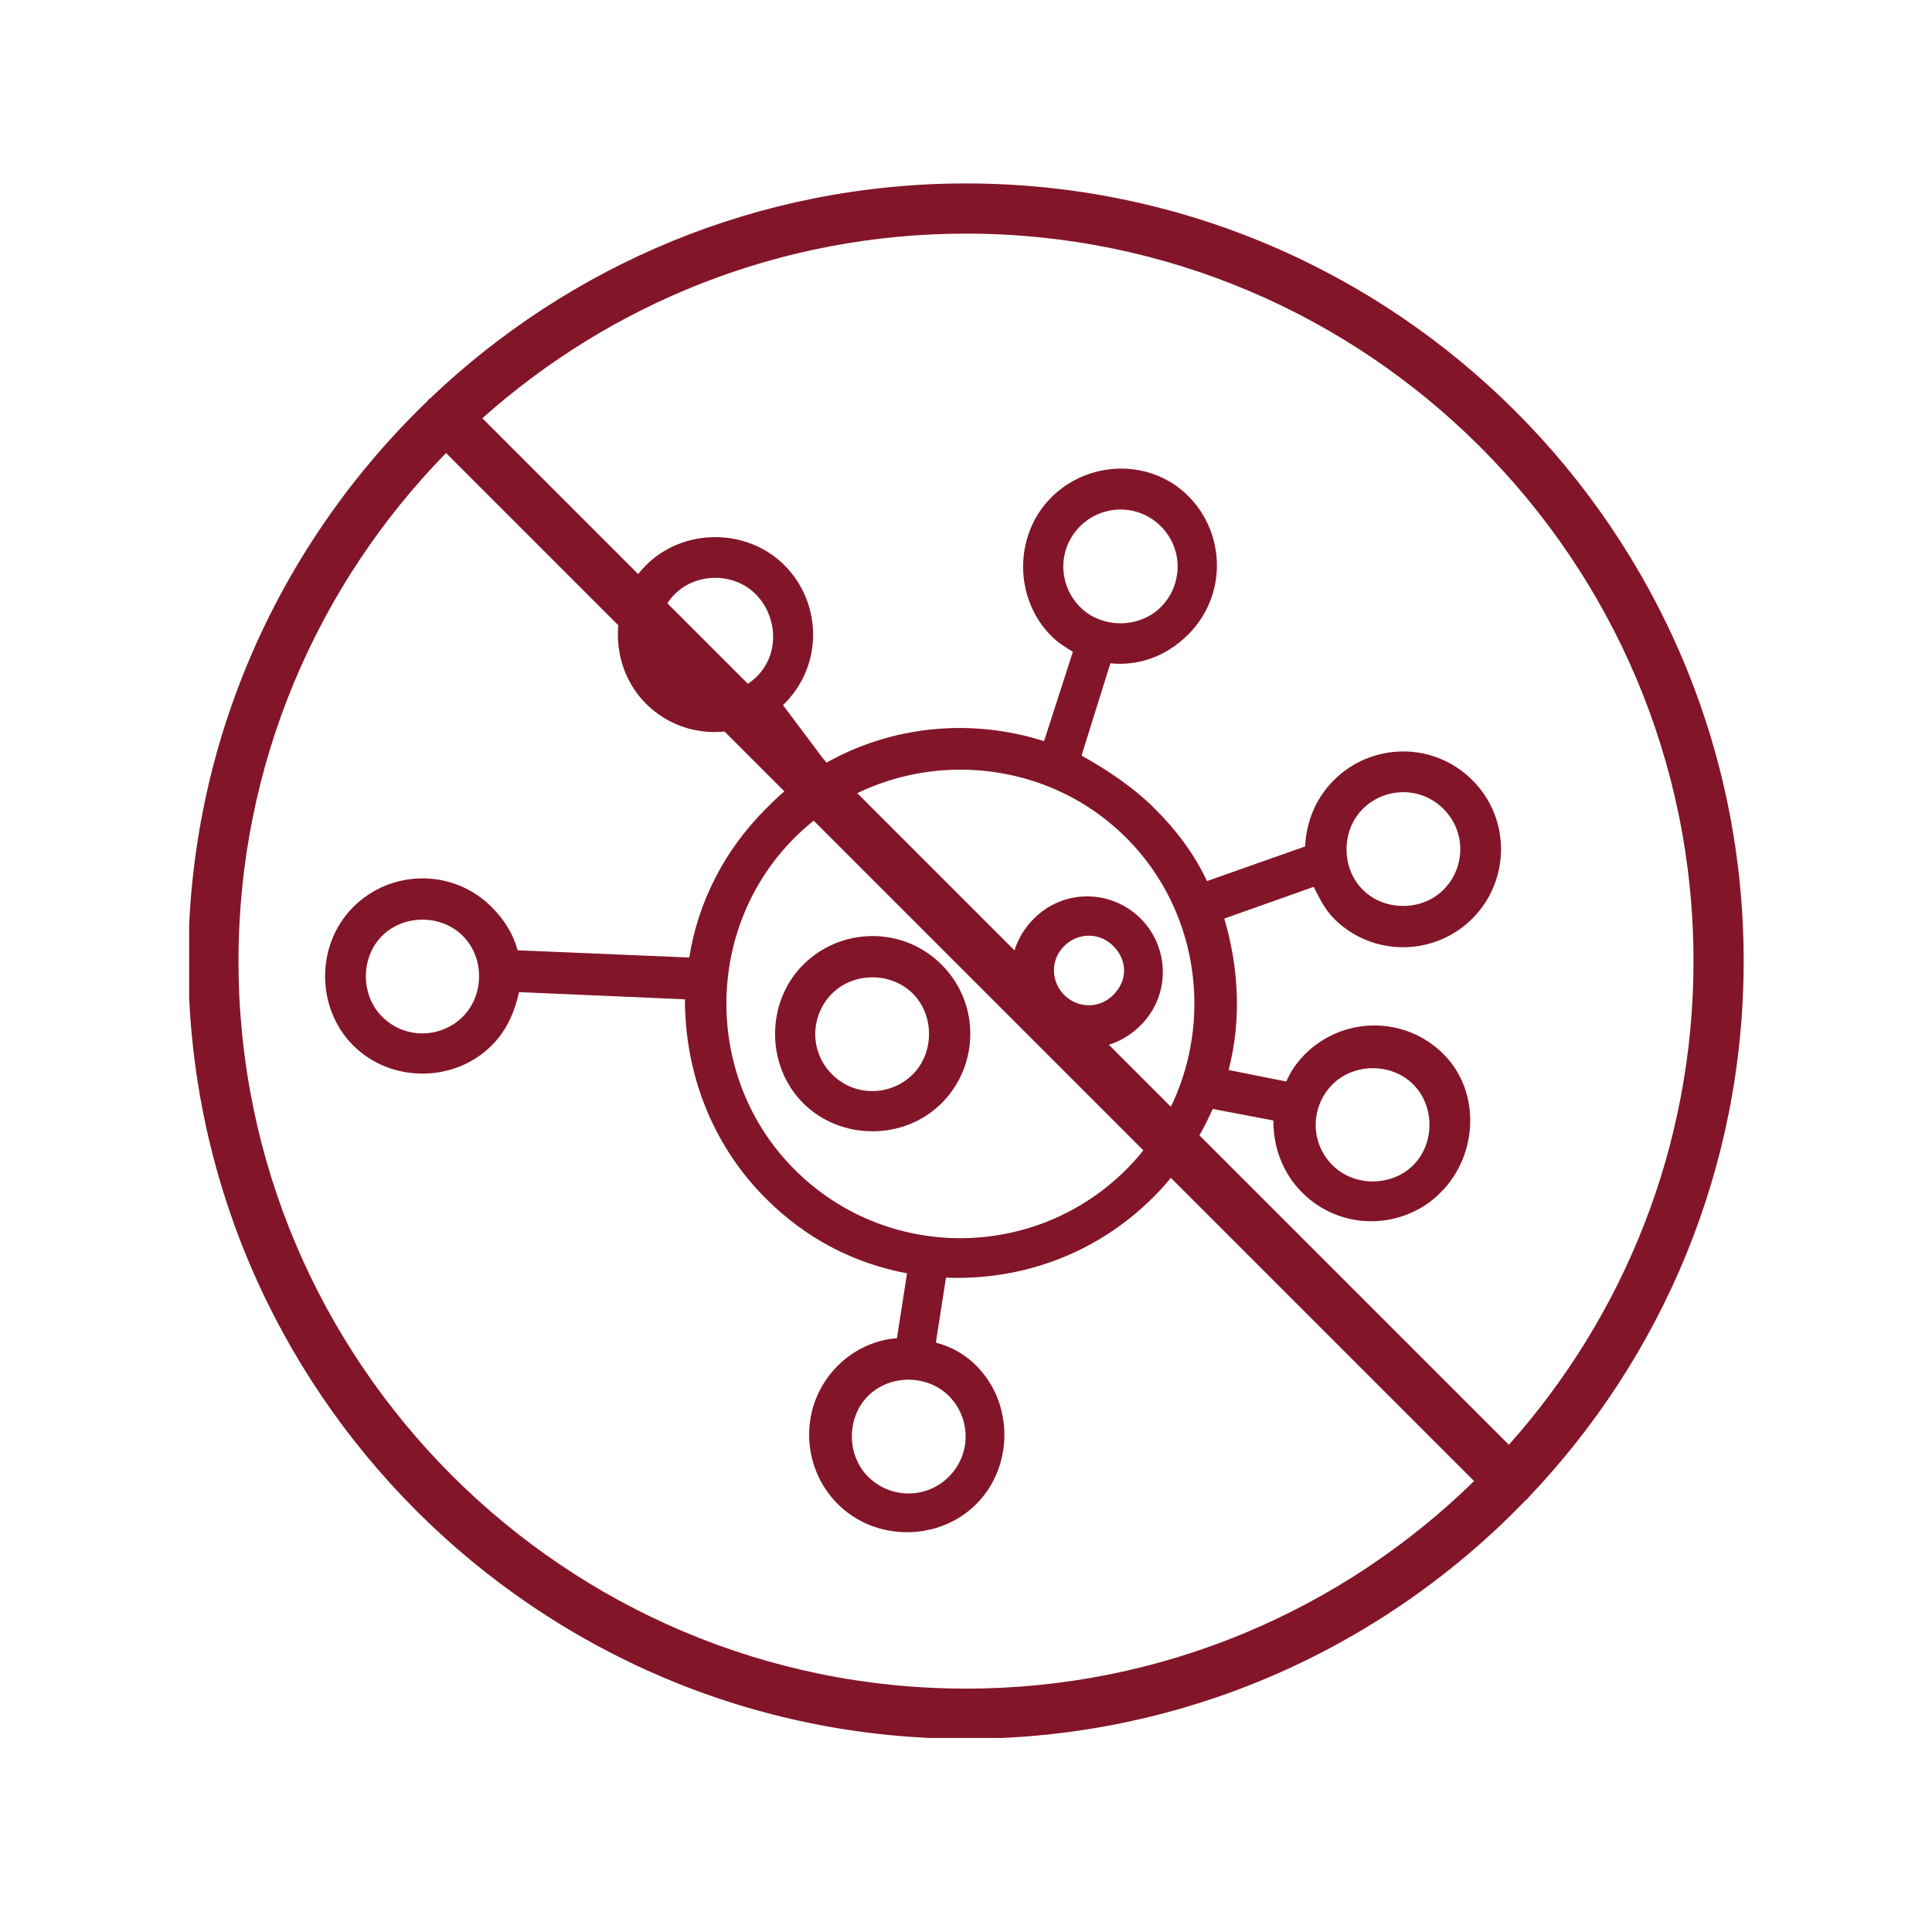 <svg xmlns="http://www.w3.org/2000/svg" xmlns:xlink="http://www.w3.org/1999/xlink" width="1080" zoomAndPan="magnify" viewBox="0 0 810 810" height="1080" preserveAspectRatio="xMidYMid meet" version="1.0"><defs><clipPath id="dc9f71c636"><path d="M 136 196 L 630 196 L 630 643 L 136 643 Z M 136 196 " clip-rule="nonzero"/></clipPath><clipPath id="5ebe4adb5d"><path d="M 399.969 107.844 L 698.016 405.891 L 405.805 698.102 L 107.758 400.055 Z M 399.969 107.844 " clip-rule="nonzero"/></clipPath><clipPath id="518ca4cb91"><path d="M 399.969 107.844 L 698.016 405.891 L 405.805 698.102 L 107.758 400.055 Z M 399.969 107.844 " clip-rule="nonzero"/></clipPath><clipPath id="ef62c6f517"><path d="M 324 392 L 407 392 L 407 475 L 324 475 Z M 324 392 " clip-rule="nonzero"/></clipPath><clipPath id="1d79c15fac"><path d="M 399.969 107.844 L 698.016 405.891 L 405.805 698.102 L 107.758 400.055 Z M 399.969 107.844 " clip-rule="nonzero"/></clipPath><clipPath id="878c952480"><path d="M 399.969 107.844 L 698.016 405.891 L 405.805 698.102 L 107.758 400.055 Z M 399.969 107.844 " clip-rule="nonzero"/></clipPath><clipPath id="c3fe6a3d28"><path d="M 423 375 L 488 375 L 488 440 L 423 440 Z M 423 375 " clip-rule="nonzero"/></clipPath><clipPath id="da219c39fe"><path d="M 399.969 107.844 L 698.016 405.891 L 405.805 698.102 L 107.758 400.055 Z M 399.969 107.844 " clip-rule="nonzero"/></clipPath><clipPath id="fab23878e4"><path d="M 399.969 107.844 L 698.016 405.891 L 405.805 698.102 L 107.758 400.055 Z M 399.969 107.844 " clip-rule="nonzero"/></clipPath><clipPath id="c3491ddc8b"><path d="M 79.293 76.91 L 731.043 76.91 L 731.043 728.66 L 79.293 728.66 Z M 79.293 76.91 " clip-rule="nonzero"/></clipPath></defs><g clip-path="url(#dc9f71c636)"><g clip-path="url(#5ebe4adb5d)"><g clip-path="url(#518ca4cb91)"><path fill="#831528" d="M 605.199 441.949 C 588.875 425.625 562.875 426.23 547.156 441.949 C 543.527 445.578 541.109 449.207 539.293 453.438 L 515.109 448.602 C 520.551 427.438 519.34 405.672 513.297 385.113 L 550.781 371.812 C 553.203 376.648 555.621 381.488 559.246 385.113 C 575.574 401.441 601.574 400.836 617.293 385.113 C 633.012 369.395 633.617 343.395 617.293 327.07 C 600.969 310.742 574.969 311.348 559.246 327.07 C 551.387 334.93 547.758 344.605 547.156 354.883 L 506.039 369.395 C 500.598 357.906 493.344 348.23 484.273 339.16 C 475.203 330.094 464.32 322.836 453.438 316.789 L 465.527 278.094 C 477.621 279.305 489.109 275.07 498.18 266 C 514.504 249.676 513.898 223.676 498.18 207.957 C 482.457 192.234 456.461 192.84 440.738 208.559 C 425.02 224.281 425.02 250.883 440.738 266.605 C 443.762 269.629 446.785 271.441 449.809 273.258 L 437.715 310.742 C 407.484 301.07 374.227 304.094 346.414 319.812 L 328.277 295.629 C 328.277 295.629 328.879 295.023 328.879 295.023 C 345.207 278.699 344.602 252.699 328.879 236.977 C 313.16 221.258 286.555 221.258 270.836 236.977 C 255.113 252.699 255.113 279.305 270.836 295.023 C 282.324 306.512 298.648 309.535 313.16 304.699 L 331.902 329.488 C 327.672 332.512 324.648 335.535 321.02 339.16 C 303.484 356.695 292.602 378.465 288.973 401.441 L 217.023 398.418 C 215.207 391.766 211.582 385.719 206.137 380.277 C 189.812 363.953 163.812 364.559 148.094 380.277 C 132.371 396 132.371 422.602 148.094 438.324 C 163.812 454.043 190.418 454.043 206.137 438.324 C 212.789 431.672 215.812 423.812 217.625 415.949 L 287.16 418.973 C 287.16 449.207 298.043 479.438 321.02 502.414 C 337.949 519.344 357.902 529.625 380.273 533.855 L 376.043 561.066 C 366.973 561.668 357.902 565.902 351.254 572.551 C 334.926 588.879 335.531 614.879 351.254 630.598 C 366.973 646.32 393.578 646.32 409.297 630.598 C 425.02 614.879 425.02 588.273 409.297 572.551 C 404.461 567.715 399.02 564.691 392.367 562.879 L 396.602 535.668 C 428.043 536.879 459.48 525.996 483.668 501.809 C 494.551 490.926 502.41 478.23 508.457 464.926 L 533.852 469.766 C 533.852 480.648 537.48 491.531 545.945 499.996 C 562.27 516.32 588.27 515.715 603.992 499.996 C 619.711 484.273 620.922 457.672 605.199 441.949 Z M 605.199 339.16 C 614.875 348.836 614.27 363.953 605.199 373.023 C 596.129 382.09 580.41 382.09 571.34 373.023 C 562.27 363.953 562.27 348.23 571.34 339.16 C 580.41 330.094 595.527 329.488 605.199 339.16 Z M 452.832 220.652 C 461.902 211.582 477.016 210.98 486.691 220.652 C 496.367 230.328 495.762 245.441 486.691 254.512 C 477.621 263.582 461.902 263.582 452.832 254.512 C 443.762 245.441 443.156 230.328 452.832 220.652 Z M 282.93 282.93 C 273.254 273.258 273.859 258.141 282.93 249.07 C 291.996 240 307.719 240 316.789 249.07 C 325.855 258.141 327.066 273.859 317.391 283.535 C 307.719 293.211 292.602 292.605 282.93 282.93 Z M 160.188 426.23 C 151.117 417.16 151.117 401.441 160.188 392.371 C 169.254 383.301 184.977 383.301 194.047 392.371 C 203.117 401.441 203.117 417.16 194.047 426.23 C 184.977 435.301 169.859 435.902 160.188 426.23 Z M 397.809 619.109 C 388.137 628.785 373.02 628.18 363.949 619.109 C 354.879 610.039 354.879 594.32 363.949 585.25 C 373.02 576.18 388.738 576.18 397.809 585.25 C 406.879 594.32 407.484 609.438 397.809 619.109 Z M 333.113 490.32 C 295.02 452.23 295.02 389.348 333.113 351.254 C 371.203 313.164 434.086 313.164 472.18 351.254 C 510.273 389.348 510.273 452.23 472.18 490.32 C 434.086 528.414 371.809 529.02 333.113 490.32 Z M 558.645 488.508 C 548.969 478.832 549.574 463.719 558.645 454.648 C 567.711 445.578 583.434 445.578 592.504 454.648 C 601.574 463.719 601.574 479.438 592.504 488.508 C 583.434 497.578 567.711 497.578 558.645 488.508 Z M 558.645 488.508 " fill-opacity="1" fill-rule="nonzero"/></g></g></g><g clip-path="url(#ef62c6f517)"><g clip-path="url(#1d79c15fac)"><g clip-path="url(#878c952480)"><path fill="#831528" d="M 394.785 404.465 C 378.461 388.137 352.461 388.742 336.742 404.465 C 321.02 420.184 321.02 446.789 336.742 462.508 C 352.461 478.23 379.066 478.23 394.785 462.508 C 410.508 446.789 411.109 420.789 394.785 404.465 Z M 348.832 450.414 C 339.16 440.742 339.766 425.625 348.832 416.555 C 357.902 407.484 373.625 407.484 382.691 416.555 C 391.762 425.625 391.762 441.348 382.691 450.414 C 373.625 459.484 358.508 460.09 348.832 450.414 Z M 348.832 450.414 " fill-opacity="1" fill-rule="nonzero"/></g></g></g><g clip-path="url(#c3fe6a3d28)"><g clip-path="url(#da219c39fe)"><g clip-path="url(#fab23878e4)"><path fill="#831528" d="M 478.227 385.113 C 466.133 373.023 446.18 372.418 433.484 385.113 C 420.785 397.812 420.785 417.16 433.484 429.859 C 446.18 442.555 465.527 442.555 478.227 429.859 C 490.922 417.16 490.32 397.207 478.227 385.113 Z M 446.18 417.16 C 440.738 411.719 440.133 402.648 446.18 396.602 C 451.621 391.16 460.691 390.555 466.738 396.602 C 472.785 402.648 472.785 411.113 466.738 417.16 C 460.691 423.207 451.621 422.602 446.18 417.16 Z M 446.18 417.16 " fill-opacity="1" fill-rule="nonzero"/></g></g></g><g clip-path="url(#c3491ddc8b)"><path fill="#831528" d="M 639.82 628.801 C 640.031 628.66 640.242 628.59 640.383 628.449 C 640.594 628.238 640.664 627.961 640.875 627.75 C 696.688 569.203 731.043 490.039 731.043 402.953 C 731.043 223.172 584.781 76.91 405 76.91 C 317.914 76.91 238.75 111.266 180.273 167.078 C 180.062 167.289 179.781 167.359 179.574 167.57 C 179.434 167.711 179.363 167.992 179.223 168.133 C 117.449 227.52 78.953 310.82 78.953 402.953 C 78.953 582.734 225.219 729 405 729 C 497.133 729 580.434 690.504 639.82 628.801 Z M 710.008 402.953 C 710.008 480.785 680.699 551.812 632.598 605.73 L 202.219 175.352 C 256.141 127.254 327.168 97.945 405 97.945 C 573.211 97.945 710.008 234.742 710.008 402.953 Z M 99.988 402.953 C 99.988 320.145 133.227 244.91 187.004 189.938 L 618.016 620.949 C 563.043 674.727 487.809 707.965 405 707.965 C 236.789 707.965 99.988 571.164 99.988 402.953 Z M 99.988 402.953 " fill-opacity="1" fill-rule="nonzero"/></g></svg>